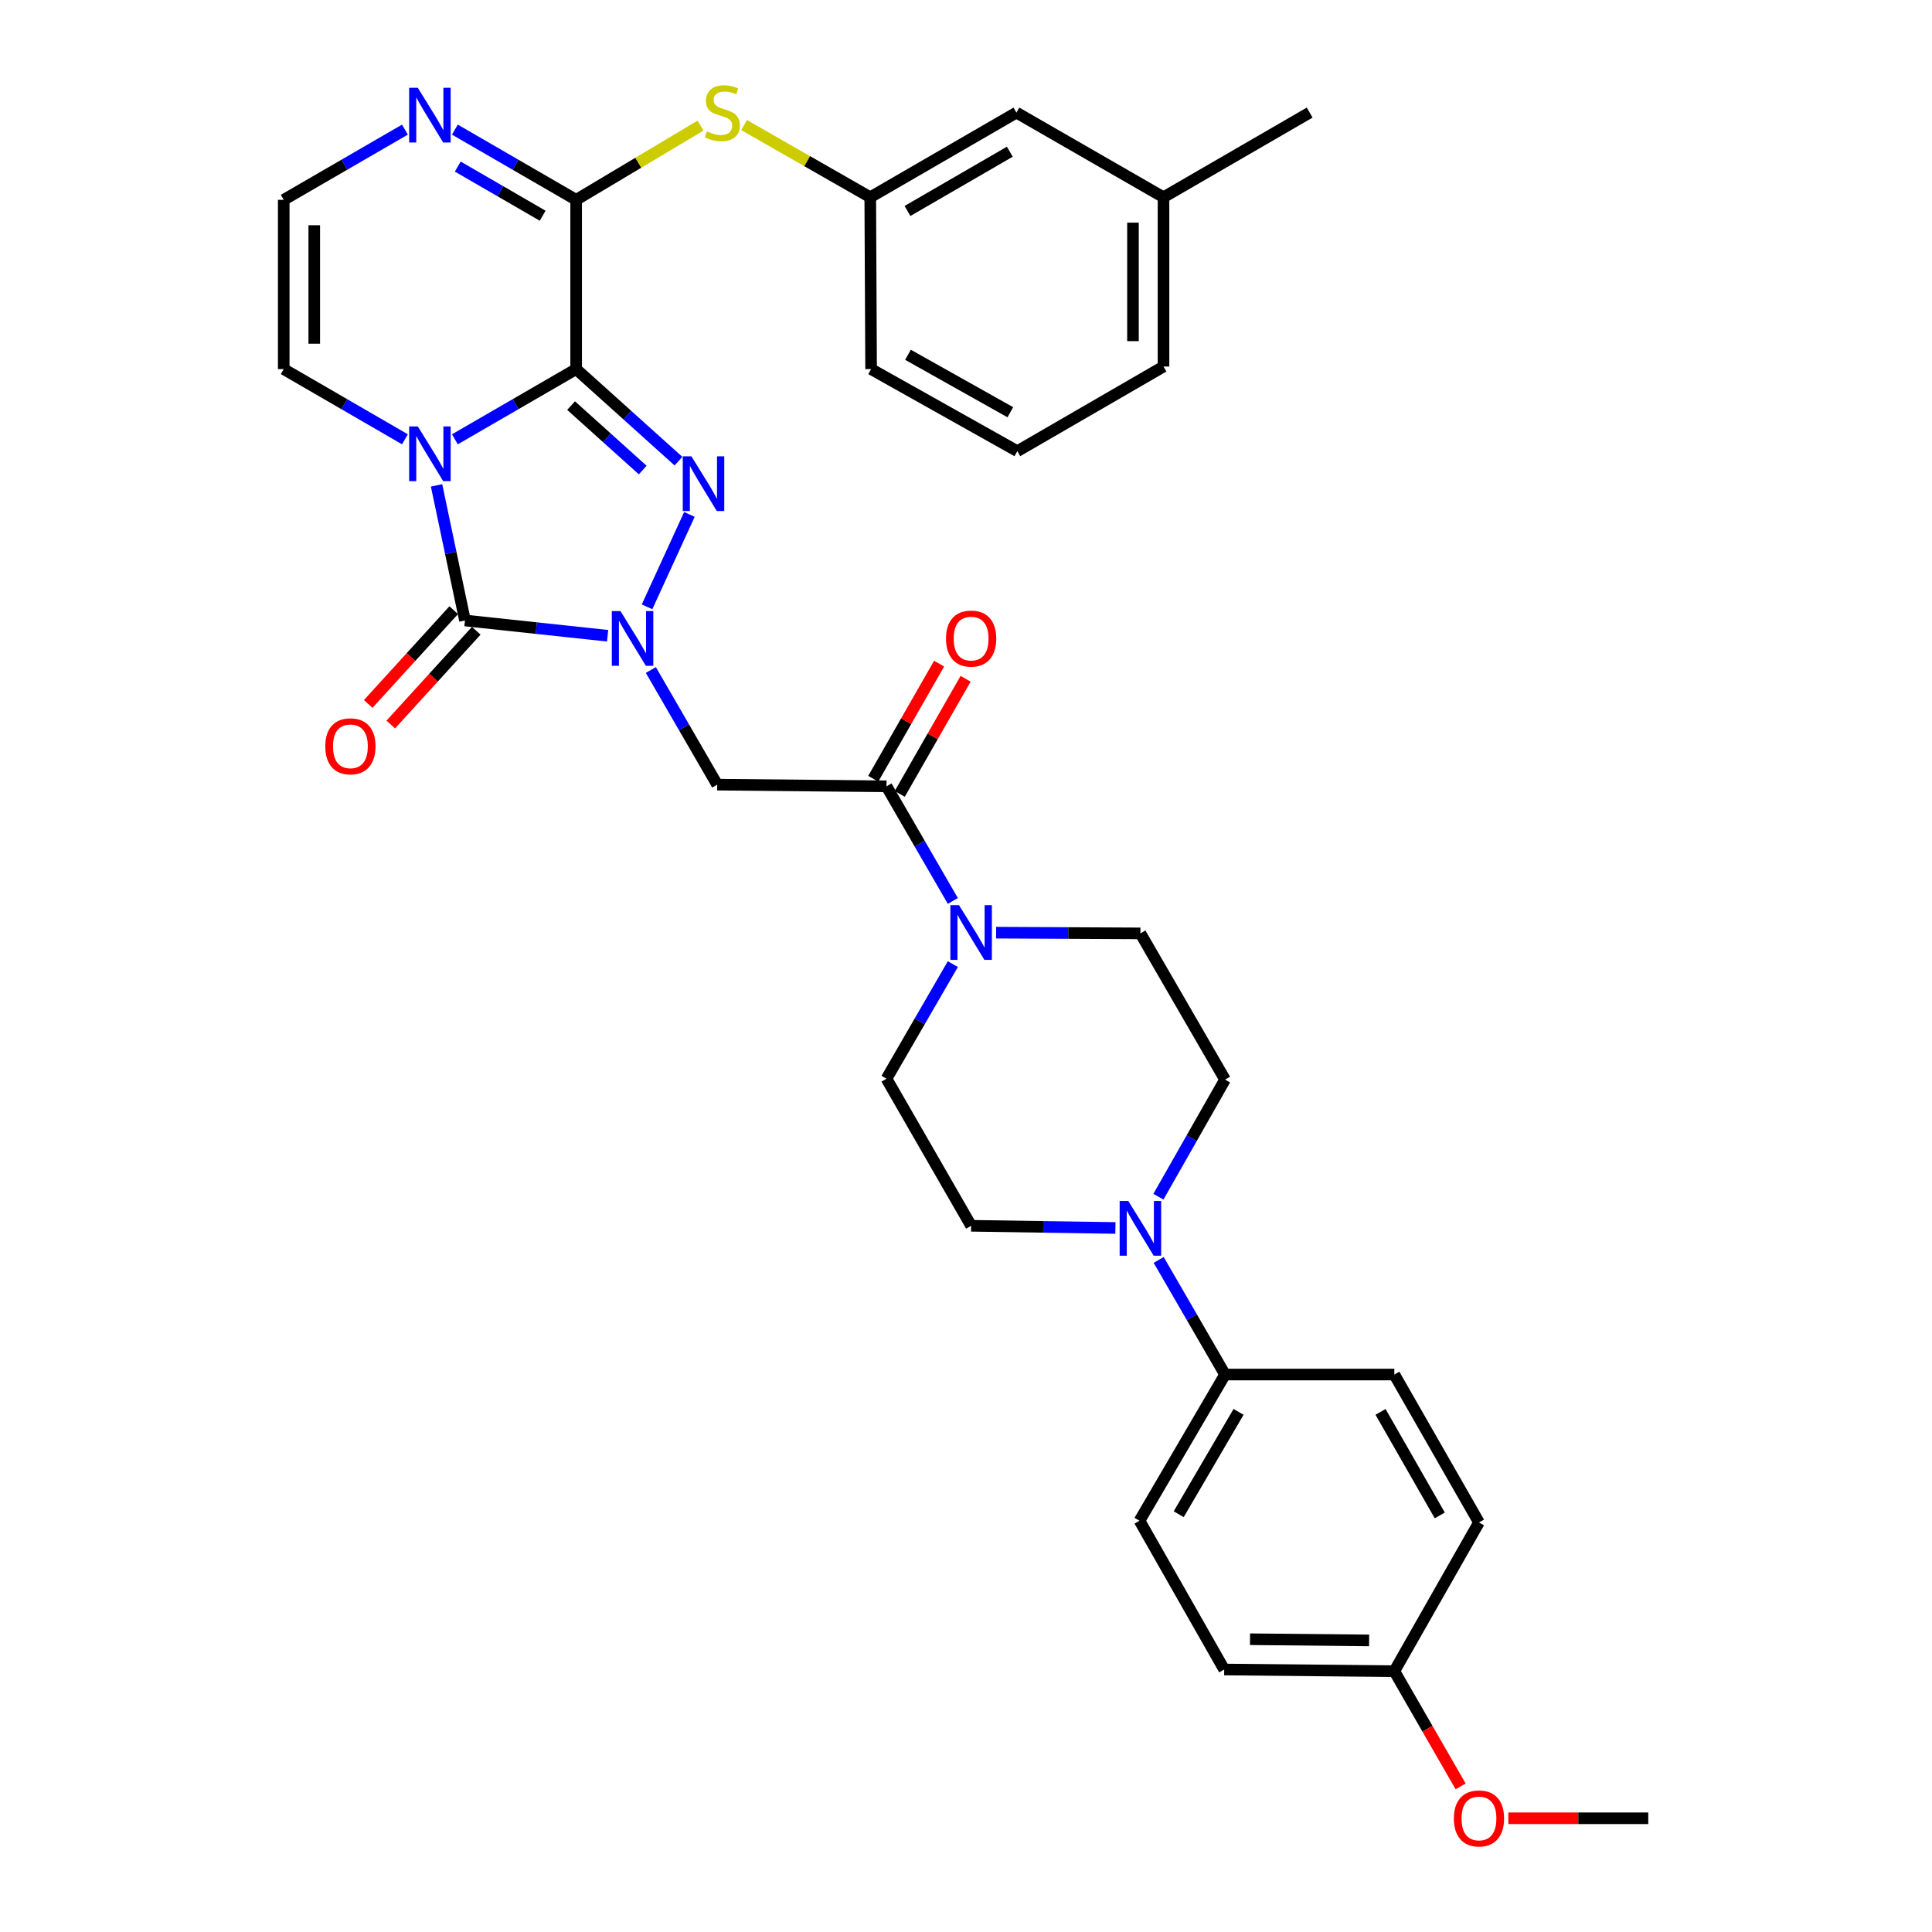 <?xml version='1.0' encoding='iso-8859-1'?>
<svg version='1.1' baseProfile='full'
              xmlns='http://www.w3.org/2000/svg'
                      xmlns:rdkit='http://www.rdkit.org/xml'
                      xmlns:xlink='http://www.w3.org/1999/xlink'
                  xml:space='preserve'
width='1000px' height='1000px' viewBox='0 0 1000 1000'>
<!-- END OF HEADER -->
<rect style='opacity:1.0;fill:#FFFFFF;stroke:none' width='1000' height='1000' x='0' y='0'> </rect>
<path class='bond-0' d='M 298.214,191.043 L 266.829,209.214' style='fill:none;fill-rule:evenodd;stroke:#000000;stroke-width:6px;stroke-linecap:butt;stroke-linejoin:miter;stroke-opacity:1' />
<path class='bond-0' d='M 266.829,209.214 L 235.445,227.385' style='fill:none;fill-rule:evenodd;stroke:#0000FF;stroke-width:6px;stroke-linecap:butt;stroke-linejoin:miter;stroke-opacity:1' />
<path class='bond-2' d='M 298.214,191.043 L 324.698,214.867' style='fill:none;fill-rule:evenodd;stroke:#000000;stroke-width:6px;stroke-linecap:butt;stroke-linejoin:miter;stroke-opacity:1' />
<path class='bond-2' d='M 324.698,214.867 L 351.182,238.692' style='fill:none;fill-rule:evenodd;stroke:#0000FF;stroke-width:6px;stroke-linecap:butt;stroke-linejoin:miter;stroke-opacity:1' />
<path class='bond-2' d='M 295.59,209.939 L 314.129,226.616' style='fill:none;fill-rule:evenodd;stroke:#000000;stroke-width:6px;stroke-linecap:butt;stroke-linejoin:miter;stroke-opacity:1' />
<path class='bond-2' d='M 314.129,226.616 L 332.668,243.293' style='fill:none;fill-rule:evenodd;stroke:#0000FF;stroke-width:6px;stroke-linecap:butt;stroke-linejoin:miter;stroke-opacity:1' />
<path class='bond-4' d='M 298.214,191.043 L 298.214,103.433' style='fill:none;fill-rule:evenodd;stroke:#000000;stroke-width:6px;stroke-linecap:butt;stroke-linejoin:miter;stroke-opacity:1' />
<path class='bond-3' d='M 225.961,251.234 L 233.318,286.194' style='fill:none;fill-rule:evenodd;stroke:#0000FF;stroke-width:6px;stroke-linecap:butt;stroke-linejoin:miter;stroke-opacity:1' />
<path class='bond-3' d='M 233.318,286.194 L 240.674,321.154' style='fill:none;fill-rule:evenodd;stroke:#000000;stroke-width:6px;stroke-linecap:butt;stroke-linejoin:miter;stroke-opacity:1' />
<path class='bond-11' d='M 209.592,227.382 L 178.224,209.212' style='fill:none;fill-rule:evenodd;stroke:#0000FF;stroke-width:6px;stroke-linecap:butt;stroke-linejoin:miter;stroke-opacity:1' />
<path class='bond-11' d='M 178.224,209.212 L 146.857,191.043' style='fill:none;fill-rule:evenodd;stroke:#000000;stroke-width:6px;stroke-linecap:butt;stroke-linejoin:miter;stroke-opacity:1' />
<path class='bond-1' d='M 334.916,314.088 L 356.843,266.261' style='fill:none;fill-rule:evenodd;stroke:#0000FF;stroke-width:6px;stroke-linecap:butt;stroke-linejoin:miter;stroke-opacity:1' />
<path class='bond-5' d='M 336.877,346.797 L 354.05,376.463' style='fill:none;fill-rule:evenodd;stroke:#0000FF;stroke-width:6px;stroke-linecap:butt;stroke-linejoin:miter;stroke-opacity:1' />
<path class='bond-5' d='M 354.05,376.463 L 371.224,406.13' style='fill:none;fill-rule:evenodd;stroke:#000000;stroke-width:6px;stroke-linecap:butt;stroke-linejoin:miter;stroke-opacity:1' />
<path class='bond-34' d='M 314.493,329.066 L 277.584,325.11' style='fill:none;fill-rule:evenodd;stroke:#0000FF;stroke-width:6px;stroke-linecap:butt;stroke-linejoin:miter;stroke-opacity:1' />
<path class='bond-34' d='M 277.584,325.11 L 240.674,321.154' style='fill:none;fill-rule:evenodd;stroke:#000000;stroke-width:6px;stroke-linecap:butt;stroke-linejoin:miter;stroke-opacity:1' />
<path class='bond-13' d='M 234.834,315.831 L 212.712,340.098' style='fill:none;fill-rule:evenodd;stroke:#000000;stroke-width:6px;stroke-linecap:butt;stroke-linejoin:miter;stroke-opacity:1' />
<path class='bond-13' d='M 212.712,340.098 L 190.59,364.365' style='fill:none;fill-rule:evenodd;stroke:#FF0000;stroke-width:6px;stroke-linecap:butt;stroke-linejoin:miter;stroke-opacity:1' />
<path class='bond-13' d='M 246.513,326.477 L 224.391,350.744' style='fill:none;fill-rule:evenodd;stroke:#000000;stroke-width:6px;stroke-linecap:butt;stroke-linejoin:miter;stroke-opacity:1' />
<path class='bond-13' d='M 224.391,350.744 L 202.269,375.011' style='fill:none;fill-rule:evenodd;stroke:#FF0000;stroke-width:6px;stroke-linecap:butt;stroke-linejoin:miter;stroke-opacity:1' />
<path class='bond-8' d='M 298.214,103.433 L 266.829,85.262' style='fill:none;fill-rule:evenodd;stroke:#000000;stroke-width:6px;stroke-linecap:butt;stroke-linejoin:miter;stroke-opacity:1' />
<path class='bond-8' d='M 266.829,85.262 L 235.445,67.091' style='fill:none;fill-rule:evenodd;stroke:#0000FF;stroke-width:6px;stroke-linecap:butt;stroke-linejoin:miter;stroke-opacity:1' />
<path class='bond-8' d='M 280.88,111.658 L 258.911,98.938' style='fill:none;fill-rule:evenodd;stroke:#000000;stroke-width:6px;stroke-linecap:butt;stroke-linejoin:miter;stroke-opacity:1' />
<path class='bond-8' d='M 258.911,98.938 L 236.942,86.218' style='fill:none;fill-rule:evenodd;stroke:#0000FF;stroke-width:6px;stroke-linecap:butt;stroke-linejoin:miter;stroke-opacity:1' />
<path class='bond-10' d='M 298.214,103.433 L 330.403,84.223' style='fill:none;fill-rule:evenodd;stroke:#000000;stroke-width:6px;stroke-linecap:butt;stroke-linejoin:miter;stroke-opacity:1' />
<path class='bond-10' d='M 330.403,84.223 L 362.592,65.014' style='fill:none;fill-rule:evenodd;stroke:#CCCC00;stroke-width:6px;stroke-linecap:butt;stroke-linejoin:miter;stroke-opacity:1' />
<path class='bond-6' d='M 371.224,406.13 L 458.851,406.999' style='fill:none;fill-rule:evenodd;stroke:#000000;stroke-width:6px;stroke-linecap:butt;stroke-linejoin:miter;stroke-opacity:1' />
<path class='bond-7' d='M 458.851,406.999 L 476.021,436.665' style='fill:none;fill-rule:evenodd;stroke:#000000;stroke-width:6px;stroke-linecap:butt;stroke-linejoin:miter;stroke-opacity:1' />
<path class='bond-7' d='M 476.021,436.665 L 493.191,466.331' style='fill:none;fill-rule:evenodd;stroke:#0000FF;stroke-width:6px;stroke-linecap:butt;stroke-linejoin:miter;stroke-opacity:1' />
<path class='bond-19' d='M 465.709,410.923 L 482.756,381.132' style='fill:none;fill-rule:evenodd;stroke:#000000;stroke-width:6px;stroke-linecap:butt;stroke-linejoin:miter;stroke-opacity:1' />
<path class='bond-19' d='M 482.756,381.132 L 499.802,351.34' style='fill:none;fill-rule:evenodd;stroke:#FF0000;stroke-width:6px;stroke-linecap:butt;stroke-linejoin:miter;stroke-opacity:1' />
<path class='bond-19' d='M 451.993,403.075 L 469.039,373.283' style='fill:none;fill-rule:evenodd;stroke:#000000;stroke-width:6px;stroke-linecap:butt;stroke-linejoin:miter;stroke-opacity:1' />
<path class='bond-19' d='M 469.039,373.283 L 486.086,343.492' style='fill:none;fill-rule:evenodd;stroke:#FF0000;stroke-width:6px;stroke-linecap:butt;stroke-linejoin:miter;stroke-opacity:1' />
<path class='bond-15' d='M 515.582,482.742 L 552.926,482.929' style='fill:none;fill-rule:evenodd;stroke:#0000FF;stroke-width:6px;stroke-linecap:butt;stroke-linejoin:miter;stroke-opacity:1' />
<path class='bond-15' d='M 552.926,482.929 L 590.27,483.116' style='fill:none;fill-rule:evenodd;stroke:#000000;stroke-width:6px;stroke-linecap:butt;stroke-linejoin:miter;stroke-opacity:1' />
<path class='bond-16' d='M 493.19,499.023 L 476.02,528.685' style='fill:none;fill-rule:evenodd;stroke:#0000FF;stroke-width:6px;stroke-linecap:butt;stroke-linejoin:miter;stroke-opacity:1' />
<path class='bond-16' d='M 476.02,528.685 L 458.851,558.347' style='fill:none;fill-rule:evenodd;stroke:#000000;stroke-width:6px;stroke-linecap:butt;stroke-linejoin:miter;stroke-opacity:1' />
<path class='bond-12' d='M 209.592,67.094 L 178.224,85.263' style='fill:none;fill-rule:evenodd;stroke:#0000FF;stroke-width:6px;stroke-linecap:butt;stroke-linejoin:miter;stroke-opacity:1' />
<path class='bond-12' d='M 178.224,85.263 L 146.857,103.433' style='fill:none;fill-rule:evenodd;stroke:#000000;stroke-width:6px;stroke-linecap:butt;stroke-linejoin:miter;stroke-opacity:1' />
<path class='bond-9' d='M 577.339,635.595 L 539.995,635.03' style='fill:none;fill-rule:evenodd;stroke:#0000FF;stroke-width:6px;stroke-linecap:butt;stroke-linejoin:miter;stroke-opacity:1' />
<path class='bond-9' d='M 539.995,635.03 L 502.651,634.465' style='fill:none;fill-rule:evenodd;stroke:#000000;stroke-width:6px;stroke-linecap:butt;stroke-linejoin:miter;stroke-opacity:1' />
<path class='bond-14' d='M 599.733,652.136 L 616.906,681.798' style='fill:none;fill-rule:evenodd;stroke:#0000FF;stroke-width:6px;stroke-linecap:butt;stroke-linejoin:miter;stroke-opacity:1' />
<path class='bond-14' d='M 616.906,681.798 L 634.079,711.46' style='fill:none;fill-rule:evenodd;stroke:#000000;stroke-width:6px;stroke-linecap:butt;stroke-linejoin:miter;stroke-opacity:1' />
<path class='bond-37' d='M 599.587,619.416 L 616.833,589.105' style='fill:none;fill-rule:evenodd;stroke:#0000FF;stroke-width:6px;stroke-linecap:butt;stroke-linejoin:miter;stroke-opacity:1' />
<path class='bond-37' d='M 616.833,589.105 L 634.079,558.795' style='fill:none;fill-rule:evenodd;stroke:#000000;stroke-width:6px;stroke-linecap:butt;stroke-linejoin:miter;stroke-opacity:1' />
<path class='bond-20' d='M 385.16,64.739 L 417.8,83.419' style='fill:none;fill-rule:evenodd;stroke:#CCCC00;stroke-width:6px;stroke-linecap:butt;stroke-linejoin:miter;stroke-opacity:1' />
<path class='bond-20' d='M 417.8,83.419 L 450.44,102.099' style='fill:none;fill-rule:evenodd;stroke:#000000;stroke-width:6px;stroke-linecap:butt;stroke-linejoin:miter;stroke-opacity:1' />
<path class='bond-35' d='M 146.857,191.043 L 146.857,103.433' style='fill:none;fill-rule:evenodd;stroke:#000000;stroke-width:6px;stroke-linecap:butt;stroke-linejoin:miter;stroke-opacity:1' />
<path class='bond-35' d='M 162.66,177.901 L 162.66,116.574' style='fill:none;fill-rule:evenodd;stroke:#000000;stroke-width:6px;stroke-linecap:butt;stroke-linejoin:miter;stroke-opacity:1' />
<path class='bond-21' d='M 634.079,711.46 L 589.813,787.13' style='fill:none;fill-rule:evenodd;stroke:#000000;stroke-width:6px;stroke-linecap:butt;stroke-linejoin:miter;stroke-opacity:1' />
<path class='bond-21' d='M 641.08,730.79 L 610.094,783.759' style='fill:none;fill-rule:evenodd;stroke:#000000;stroke-width:6px;stroke-linecap:butt;stroke-linejoin:miter;stroke-opacity:1' />
<path class='bond-22' d='M 634.079,711.46 L 721.706,711.46' style='fill:none;fill-rule:evenodd;stroke:#000000;stroke-width:6px;stroke-linecap:butt;stroke-linejoin:miter;stroke-opacity:1' />
<path class='bond-17' d='M 590.27,483.116 L 634.079,558.795' style='fill:none;fill-rule:evenodd;stroke:#000000;stroke-width:6px;stroke-linecap:butt;stroke-linejoin:miter;stroke-opacity:1' />
<path class='bond-18' d='M 458.851,558.347 L 502.651,634.465' style='fill:none;fill-rule:evenodd;stroke:#000000;stroke-width:6px;stroke-linecap:butt;stroke-linejoin:miter;stroke-opacity:1' />
<path class='bond-23' d='M 450.44,102.099 L 526.101,58.281' style='fill:none;fill-rule:evenodd;stroke:#000000;stroke-width:6px;stroke-linecap:butt;stroke-linejoin:miter;stroke-opacity:1' />
<path class='bond-23' d='M 469.709,109.201 L 522.672,78.528' style='fill:none;fill-rule:evenodd;stroke:#000000;stroke-width:6px;stroke-linecap:butt;stroke-linejoin:miter;stroke-opacity:1' />
<path class='bond-30' d='M 450.44,102.099 L 450.879,191.043' style='fill:none;fill-rule:evenodd;stroke:#000000;stroke-width:6px;stroke-linecap:butt;stroke-linejoin:miter;stroke-opacity:1' />
<path class='bond-26' d='M 589.813,787.13 L 633.64,864.134' style='fill:none;fill-rule:evenodd;stroke:#000000;stroke-width:6px;stroke-linecap:butt;stroke-linejoin:miter;stroke-opacity:1' />
<path class='bond-25' d='M 721.706,711.46 L 765.516,788.016' style='fill:none;fill-rule:evenodd;stroke:#000000;stroke-width:6px;stroke-linecap:butt;stroke-linejoin:miter;stroke-opacity:1' />
<path class='bond-25' d='M 714.562,730.792 L 745.228,784.382' style='fill:none;fill-rule:evenodd;stroke:#000000;stroke-width:6px;stroke-linecap:butt;stroke-linejoin:miter;stroke-opacity:1' />
<path class='bond-27' d='M 526.101,58.281 L 602.227,102.099' style='fill:none;fill-rule:evenodd;stroke:#000000;stroke-width:6px;stroke-linecap:butt;stroke-linejoin:miter;stroke-opacity:1' />
<path class='bond-24' d='M 721.706,865.003 L 765.516,788.016' style='fill:none;fill-rule:evenodd;stroke:#000000;stroke-width:6px;stroke-linecap:butt;stroke-linejoin:miter;stroke-opacity:1' />
<path class='bond-28' d='M 721.706,865.003 L 738.859,894.813' style='fill:none;fill-rule:evenodd;stroke:#000000;stroke-width:6px;stroke-linecap:butt;stroke-linejoin:miter;stroke-opacity:1' />
<path class='bond-28' d='M 738.859,894.813 L 756.012,924.622' style='fill:none;fill-rule:evenodd;stroke:#FF0000;stroke-width:6px;stroke-linecap:butt;stroke-linejoin:miter;stroke-opacity:1' />
<path class='bond-38' d='M 721.706,865.003 L 633.64,864.134' style='fill:none;fill-rule:evenodd;stroke:#000000;stroke-width:6px;stroke-linecap:butt;stroke-linejoin:miter;stroke-opacity:1' />
<path class='bond-38' d='M 708.652,849.071 L 647.006,848.462' style='fill:none;fill-rule:evenodd;stroke:#000000;stroke-width:6px;stroke-linecap:butt;stroke-linejoin:miter;stroke-opacity:1' />
<path class='bond-32' d='M 602.227,102.099 L 677.88,58.281' style='fill:none;fill-rule:evenodd;stroke:#000000;stroke-width:6px;stroke-linecap:butt;stroke-linejoin:miter;stroke-opacity:1' />
<path class='bond-36' d='M 602.227,102.099 L 602.227,189.717' style='fill:none;fill-rule:evenodd;stroke:#000000;stroke-width:6px;stroke-linecap:butt;stroke-linejoin:miter;stroke-opacity:1' />
<path class='bond-36' d='M 586.425,115.241 L 586.425,176.574' style='fill:none;fill-rule:evenodd;stroke:#000000;stroke-width:6px;stroke-linecap:butt;stroke-linejoin:miter;stroke-opacity:1' />
<path class='bond-33' d='M 780.706,941.138 L 816.925,941.138' style='fill:none;fill-rule:evenodd;stroke:#FF0000;stroke-width:6px;stroke-linecap:butt;stroke-linejoin:miter;stroke-opacity:1' />
<path class='bond-33' d='M 816.925,941.138 L 853.143,941.138' style='fill:none;fill-rule:evenodd;stroke:#000000;stroke-width:6px;stroke-linecap:butt;stroke-linejoin:miter;stroke-opacity:1' />
<path class='bond-29' d='M 526.558,233.526 L 450.879,191.043' style='fill:none;fill-rule:evenodd;stroke:#000000;stroke-width:6px;stroke-linecap:butt;stroke-linejoin:miter;stroke-opacity:1' />
<path class='bond-29' d='M 522.942,213.374 L 469.967,183.635' style='fill:none;fill-rule:evenodd;stroke:#000000;stroke-width:6px;stroke-linecap:butt;stroke-linejoin:miter;stroke-opacity:1' />
<path class='bond-31' d='M 526.558,233.526 L 602.227,189.717' style='fill:none;fill-rule:evenodd;stroke:#000000;stroke-width:6px;stroke-linecap:butt;stroke-linejoin:miter;stroke-opacity:1' />
<path  class='atom-1' d='M 216.258 220.71
L 225.538 235.71
Q 226.458 237.19, 227.938 239.87
Q 229.418 242.55, 229.498 242.71
L 229.498 220.71
L 233.258 220.71
L 233.258 249.03
L 229.378 249.03
L 219.418 232.63
Q 218.258 230.71, 217.018 228.51
Q 215.818 226.31, 215.458 225.63
L 215.458 249.03
L 211.778 249.03
L 211.778 220.71
L 216.258 220.71
' fill='#0000FF'/>
<path  class='atom-2' d='M 321.154 316.291
L 330.434 331.291
Q 331.354 332.771, 332.834 335.451
Q 334.314 338.131, 334.394 338.291
L 334.394 316.291
L 338.154 316.291
L 338.154 344.611
L 334.274 344.611
L 324.314 328.211
Q 323.154 326.291, 321.914 324.091
Q 320.714 321.891, 320.354 321.211
L 320.354 344.611
L 316.674 344.611
L 316.674 316.291
L 321.154 316.291
' fill='#0000FF'/>
<path  class='atom-3' d='M 357.879 236.188
L 367.159 251.188
Q 368.079 252.668, 369.559 255.348
Q 371.039 258.028, 371.119 258.188
L 371.119 236.188
L 374.879 236.188
L 374.879 264.508
L 370.999 264.508
L 361.039 248.108
Q 359.879 246.188, 358.639 243.988
Q 357.439 241.788, 357.079 241.108
L 357.079 264.508
L 353.399 264.508
L 353.399 236.188
L 357.879 236.188
' fill='#0000FF'/>
<path  class='atom-8' d='M 496.391 468.517
L 505.671 483.517
Q 506.591 484.997, 508.071 487.677
Q 509.551 490.357, 509.631 490.517
L 509.631 468.517
L 513.391 468.517
L 513.391 496.837
L 509.511 496.837
L 499.551 480.437
Q 498.391 478.517, 497.151 476.317
Q 495.951 474.117, 495.591 473.437
L 495.591 496.837
L 491.911 496.837
L 491.911 468.517
L 496.391 468.517
' fill='#0000FF'/>
<path  class='atom-9' d='M 216.258 45.446
L 225.538 60.446
Q 226.458 61.926, 227.938 64.606
Q 229.418 67.286, 229.498 67.446
L 229.498 45.446
L 233.258 45.446
L 233.258 73.766
L 229.378 73.766
L 219.418 57.366
Q 218.258 55.446, 217.018 53.246
Q 215.818 51.046, 215.458 50.366
L 215.458 73.766
L 211.778 73.766
L 211.778 45.446
L 216.258 45.446
' fill='#0000FF'/>
<path  class='atom-10' d='M 584.01 621.63
L 593.29 636.63
Q 594.21 638.11, 595.69 640.79
Q 597.17 643.47, 597.25 643.63
L 597.25 621.63
L 601.01 621.63
L 601.01 649.95
L 597.13 649.95
L 587.17 633.55
Q 586.01 631.63, 584.77 629.43
Q 583.57 627.23, 583.21 626.55
L 583.21 649.95
L 579.53 649.95
L 579.53 621.63
L 584.01 621.63
' fill='#0000FF'/>
<path  class='atom-11' d='M 365.875 68.001
Q 366.195 68.121, 367.515 68.68
Q 368.835 69.24, 370.275 69.6
Q 371.755 69.921, 373.195 69.921
Q 375.875 69.921, 377.435 68.641
Q 378.995 67.32, 378.995 65.04
Q 378.995 63.48, 378.195 62.52
Q 377.435 61.56, 376.235 61.041
Q 375.035 60.52, 373.035 59.92
Q 370.515 59.16, 368.995 58.441
Q 367.515 57.721, 366.435 56.2
Q 365.395 54.681, 365.395 52.12
Q 365.395 48.56, 367.795 46.361
Q 370.235 44.16, 375.035 44.16
Q 378.315 44.16, 382.035 45.721
L 381.115 48.8
Q 377.715 47.401, 375.155 47.401
Q 372.395 47.401, 370.875 48.56
Q 369.355 49.681, 369.395 51.641
Q 369.395 53.16, 370.155 54.081
Q 370.955 55.001, 372.075 55.52
Q 373.235 56.041, 375.155 56.641
Q 377.715 57.441, 379.235 58.24
Q 380.755 59.041, 381.835 60.681
Q 382.955 62.281, 382.955 65.04
Q 382.955 68.96, 380.315 71.081
Q 377.715 73.16, 373.355 73.16
Q 370.835 73.16, 368.915 72.6
Q 367.035 72.081, 364.795 71.16
L 365.875 68.001
' fill='#CCCC00'/>
<path  class='atom-14' d='M 168.369 386.289
Q 168.369 379.489, 171.729 375.689
Q 175.089 371.889, 181.369 371.889
Q 187.649 371.889, 191.009 375.689
Q 194.369 379.489, 194.369 386.289
Q 194.369 393.169, 190.969 397.089
Q 187.569 400.969, 181.369 400.969
Q 175.129 400.969, 171.729 397.089
Q 168.369 393.209, 168.369 386.289
M 181.369 397.769
Q 185.689 397.769, 188.009 394.889
Q 190.369 391.969, 190.369 386.289
Q 190.369 380.729, 188.009 377.929
Q 185.689 375.089, 181.369 375.089
Q 177.049 375.089, 174.689 377.889
Q 172.369 380.689, 172.369 386.289
Q 172.369 392.009, 174.689 394.889
Q 177.049 397.769, 181.369 397.769
' fill='#FF0000'/>
<path  class='atom-20' d='M 489.651 330.531
Q 489.651 323.731, 493.011 319.931
Q 496.371 316.131, 502.651 316.131
Q 508.931 316.131, 512.291 319.931
Q 515.651 323.731, 515.651 330.531
Q 515.651 337.411, 512.251 341.331
Q 508.851 345.211, 502.651 345.211
Q 496.411 345.211, 493.011 341.331
Q 489.651 337.451, 489.651 330.531
M 502.651 342.011
Q 506.971 342.011, 509.291 339.131
Q 511.651 336.211, 511.651 330.531
Q 511.651 324.971, 509.291 322.171
Q 506.971 319.331, 502.651 319.331
Q 498.331 319.331, 495.971 322.131
Q 493.651 324.931, 493.651 330.531
Q 493.651 336.251, 495.971 339.131
Q 498.331 342.011, 502.651 342.011
' fill='#FF0000'/>
<path  class='atom-29' d='M 752.516 941.218
Q 752.516 934.418, 755.876 930.618
Q 759.236 926.818, 765.516 926.818
Q 771.796 926.818, 775.156 930.618
Q 778.516 934.418, 778.516 941.218
Q 778.516 948.098, 775.116 952.018
Q 771.716 955.898, 765.516 955.898
Q 759.276 955.898, 755.876 952.018
Q 752.516 948.138, 752.516 941.218
M 765.516 952.698
Q 769.836 952.698, 772.156 949.818
Q 774.516 946.898, 774.516 941.218
Q 774.516 935.658, 772.156 932.858
Q 769.836 930.018, 765.516 930.018
Q 761.196 930.018, 758.836 932.818
Q 756.516 935.618, 756.516 941.218
Q 756.516 946.938, 758.836 949.818
Q 761.196 952.698, 765.516 952.698
' fill='#FF0000'/>
</svg>
